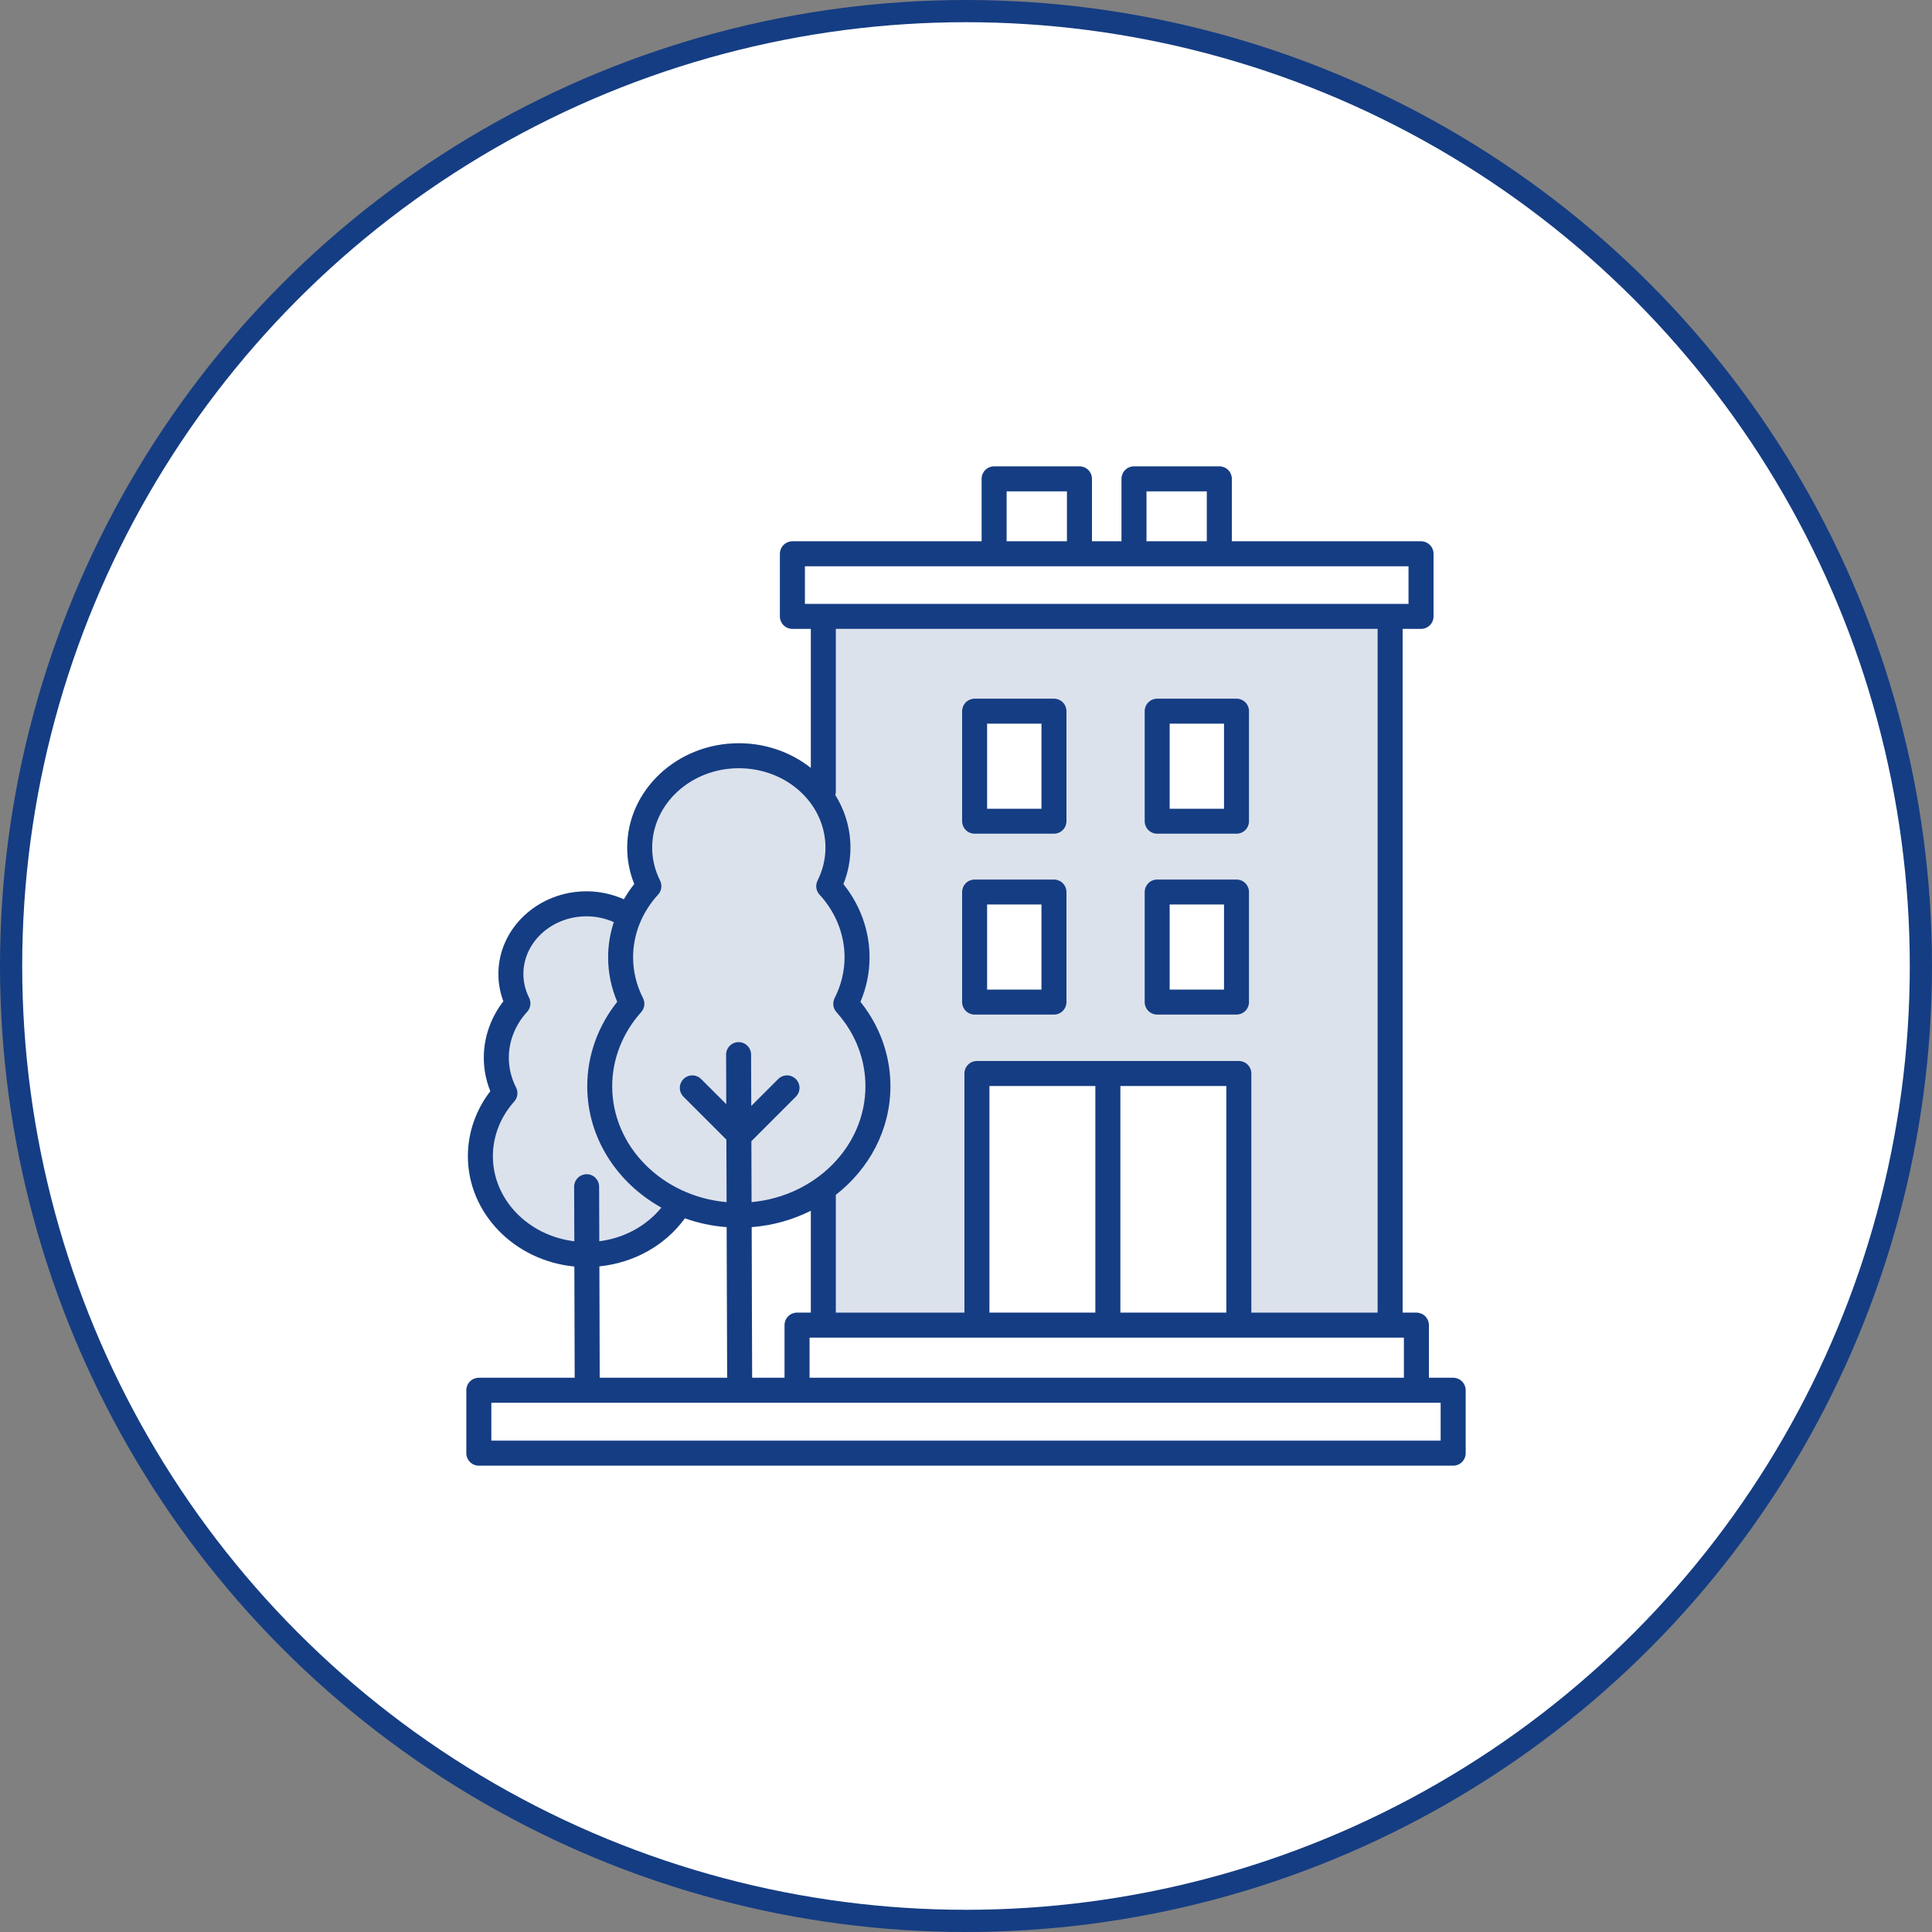 <?xml version="1.0" encoding="UTF-8"?> <svg xmlns="http://www.w3.org/2000/svg" width="87" height="87" viewBox="0 0 87 87" fill="none"><rect x="0" y="0" width="87" height="87" fill="#808080" stroke="none"/> <circle cx="43.5" cy="43.5" r="43" fill="white" stroke="#153D83"></circle> <g clip-path="url(#clip0_204_4956)"> <path d="M65.438 62.042H64.345V59.672C64.345 59.598 64.33 59.525 64.302 59.457C64.273 59.388 64.232 59.326 64.18 59.274C64.128 59.222 64.066 59.18 63.997 59.152C63.929 59.124 63.856 59.109 63.782 59.109H63.161V28.319H63.991C64.065 28.319 64.138 28.304 64.206 28.276C64.274 28.248 64.336 28.206 64.389 28.154C64.441 28.102 64.482 28.04 64.51 27.971C64.539 27.903 64.553 27.83 64.553 27.756V24.938C64.553 24.864 64.539 24.791 64.51 24.722C64.482 24.654 64.441 24.592 64.389 24.54C64.336 24.488 64.274 24.446 64.206 24.418C64.138 24.39 64.065 24.375 63.991 24.375H55.471V21.562C55.471 21.489 55.456 21.416 55.428 21.347C55.4 21.279 55.358 21.217 55.306 21.165C55.254 21.113 55.192 21.071 55.123 21.043C55.055 21.015 54.982 21 54.908 21H51.065C50.991 21 50.917 21.015 50.849 21.043C50.781 21.071 50.719 21.113 50.667 21.165C50.614 21.217 50.573 21.279 50.545 21.347C50.517 21.416 50.502 21.489 50.502 21.562V24.375H49.172V21.562C49.172 21.489 49.158 21.416 49.13 21.347C49.101 21.279 49.06 21.217 49.008 21.165C48.955 21.113 48.893 21.071 48.825 21.043C48.757 21.015 48.684 21 48.61 21H44.766C44.692 21 44.619 21.015 44.551 21.043C44.483 21.071 44.421 21.113 44.368 21.165C44.316 21.217 44.275 21.279 44.246 21.347C44.218 21.416 44.204 21.489 44.204 21.562V24.375H35.683C35.609 24.375 35.536 24.39 35.468 24.418C35.399 24.446 35.337 24.488 35.285 24.54C35.233 24.592 35.191 24.654 35.163 24.722C35.135 24.791 35.12 24.864 35.12 24.938V27.756C35.12 27.83 35.135 27.903 35.163 27.971C35.191 28.04 35.233 28.102 35.285 28.154C35.337 28.206 35.399 28.248 35.468 28.276C35.536 28.304 35.609 28.319 35.683 28.319H36.513V34.581C35.636 33.888 34.505 33.469 33.27 33.469C30.499 33.469 28.244 35.578 28.244 38.17C28.244 38.733 28.351 39.284 28.562 39.81C28.389 40.026 28.233 40.255 28.095 40.496C27.571 40.265 26.997 40.137 26.414 40.137C24.225 40.137 22.444 41.807 22.444 43.859C22.444 44.281 22.519 44.693 22.668 45.089C22.098 45.826 21.787 46.715 21.787 47.628C21.787 48.147 21.886 48.653 22.08 49.139C21.426 49.986 21.07 51.011 21.07 52.062C21.07 54.643 23.175 56.773 25.865 57.032L25.88 62.042H21.562C21.489 62.042 21.416 62.057 21.347 62.085C21.279 62.113 21.217 62.155 21.165 62.207C21.113 62.259 21.071 62.321 21.043 62.389C21.015 62.458 21 62.531 21 62.605V65.438C21 65.511 21.015 65.585 21.043 65.653C21.071 65.721 21.113 65.783 21.165 65.835C21.217 65.888 21.279 65.929 21.347 65.957C21.416 65.986 21.489 66 21.562 66H65.438C65.511 66 65.585 65.986 65.653 65.957C65.721 65.929 65.783 65.888 65.835 65.835C65.888 65.783 65.929 65.721 65.957 65.653C65.986 65.585 66 65.511 66 65.438V62.605C66 62.531 65.986 62.458 65.957 62.389C65.929 62.321 65.888 62.259 65.835 62.207C65.783 62.155 65.721 62.113 65.653 62.085C65.585 62.057 65.511 62.042 65.438 62.042ZM63.22 60.234V62.042H36.454V60.234H63.22ZM35.892 59.109C35.818 59.109 35.745 59.124 35.676 59.152C35.608 59.18 35.546 59.222 35.494 59.274C35.442 59.326 35.4 59.388 35.372 59.457C35.344 59.525 35.329 59.598 35.329 59.672V62.042H33.869L33.848 55.258C34.805 55.183 35.708 54.927 36.513 54.519V59.109H35.892ZM55.224 48.903V59.109H50.451V48.903H55.224ZM49.326 59.109H44.554V48.903H49.326V59.109ZM51.627 22.125H54.345V24.375H51.627V22.125ZM45.328 22.125H48.047V24.375H45.328V22.125ZM36.245 27.194V25.5H63.428V27.194H36.245ZM32.745 62.042H27.005L26.99 57.025C28.538 56.868 29.945 56.091 30.833 54.872C30.836 54.868 30.836 54.864 30.838 54.86C31.446 55.077 32.08 55.211 32.723 55.259L32.745 62.042ZM64.875 64.875H22.125V63.167H64.875V64.875Z" fill="#153D83" fill-opacity="0.15"></path> <path d="M65.438 62.042H64.345V59.672C64.345 59.598 64.33 59.525 64.302 59.457C64.273 59.388 64.232 59.326 64.18 59.274C64.128 59.222 64.066 59.18 63.997 59.152C63.929 59.124 63.856 59.109 63.782 59.109H63.161V28.319H63.991C64.065 28.319 64.138 28.304 64.206 28.276C64.274 28.248 64.336 28.206 64.389 28.154C64.441 28.102 64.482 28.04 64.51 27.971C64.539 27.903 64.553 27.83 64.553 27.756V24.938C64.553 24.864 64.539 24.791 64.51 24.722C64.482 24.654 64.441 24.592 64.389 24.54C64.336 24.488 64.274 24.446 64.206 24.418C64.138 24.39 64.065 24.375 63.991 24.375H55.471V21.562C55.471 21.489 55.456 21.416 55.428 21.347C55.4 21.279 55.358 21.217 55.306 21.165C55.254 21.113 55.192 21.071 55.123 21.043C55.055 21.015 54.982 21 54.908 21H51.065C50.991 21 50.917 21.015 50.849 21.043C50.781 21.071 50.719 21.113 50.667 21.165C50.614 21.217 50.573 21.279 50.545 21.347C50.517 21.416 50.502 21.489 50.502 21.562V24.375H49.172V21.562C49.172 21.489 49.158 21.416 49.13 21.347C49.101 21.279 49.06 21.217 49.008 21.165C48.955 21.113 48.893 21.071 48.825 21.043C48.757 21.015 48.684 21 48.61 21H44.766C44.692 21 44.619 21.015 44.551 21.043C44.483 21.071 44.421 21.113 44.368 21.165C44.316 21.217 44.275 21.279 44.246 21.347C44.218 21.416 44.204 21.489 44.204 21.562V24.375H35.683C35.609 24.375 35.536 24.39 35.468 24.418C35.399 24.446 35.337 24.488 35.285 24.54C35.233 24.592 35.191 24.654 35.163 24.722C35.135 24.791 35.12 24.864 35.12 24.938V27.756C35.12 27.83 35.135 27.903 35.163 27.971C35.191 28.04 35.233 28.102 35.285 28.154C35.337 28.206 35.399 28.248 35.468 28.276C35.536 28.304 35.609 28.319 35.683 28.319H36.513V34.581C35.636 33.888 34.505 33.469 33.27 33.469C30.499 33.469 28.244 35.578 28.244 38.17C28.244 38.733 28.351 39.284 28.562 39.81C28.389 40.026 28.233 40.255 28.095 40.496C27.571 40.265 26.997 40.137 26.414 40.137C24.225 40.137 22.444 41.807 22.444 43.859C22.444 44.281 22.519 44.693 22.668 45.089C22.098 45.826 21.787 46.715 21.787 47.628C21.787 48.147 21.886 48.653 22.08 49.139C21.426 49.986 21.07 51.011 21.07 52.062C21.07 54.643 23.175 56.773 25.865 57.032L25.88 62.042H21.562C21.489 62.042 21.416 62.057 21.347 62.085C21.279 62.113 21.217 62.155 21.165 62.207C21.113 62.259 21.071 62.321 21.043 62.389C21.015 62.458 21 62.531 21 62.605V65.438C21 65.511 21.015 65.585 21.043 65.653C21.071 65.721 21.113 65.783 21.165 65.835C21.217 65.888 21.279 65.929 21.347 65.957C21.416 65.986 21.489 66 21.562 66H65.438C65.511 66 65.585 65.986 65.653 65.957C65.721 65.929 65.783 65.888 65.835 65.835C65.888 65.783 65.929 65.721 65.957 65.653C65.986 65.585 66 65.511 66 65.438V62.605C66 62.531 65.986 62.458 65.957 62.389C65.929 62.321 65.888 62.259 65.835 62.207C65.783 62.155 65.721 62.113 65.653 62.085C65.585 62.057 65.511 62.042 65.438 62.042ZM63.22 60.234V62.042H36.454V60.234H63.22ZM35.892 59.109C35.818 59.109 35.745 59.124 35.676 59.152C35.608 59.18 35.546 59.222 35.494 59.274C35.442 59.326 35.4 59.388 35.372 59.457C35.344 59.525 35.329 59.598 35.329 59.672V62.042H33.869L33.848 55.258C34.805 55.183 35.708 54.927 36.513 54.519V59.109H35.892ZM37.979 39.811C38.19 39.289 38.298 38.733 38.297 38.171C38.297 38.09 38.296 38.011 38.291 37.932C38.25 37.154 38.007 36.428 37.613 35.797C37.622 35.755 37.638 35.716 37.638 35.672V28.319H62.036V59.109H56.349V48.34C56.349 48.267 56.334 48.193 56.306 48.125C56.278 48.057 56.236 47.995 56.184 47.943C56.132 47.89 56.07 47.849 56.001 47.821C55.933 47.792 55.86 47.778 55.786 47.778H43.992C43.918 47.778 43.845 47.792 43.776 47.821C43.708 47.849 43.646 47.89 43.594 47.943C43.542 47.995 43.5 48.057 43.472 48.125C43.444 48.193 43.429 48.267 43.429 48.34V59.109H37.638V53.833C37.638 53.824 37.633 53.817 37.633 53.809C39.137 52.639 40.097 50.88 40.097 48.914C40.097 47.641 39.695 46.412 38.935 45.359C38.875 45.276 38.812 45.193 38.747 45.113C39.02 44.47 39.157 43.796 39.157 43.107C39.157 41.917 38.741 40.76 37.979 39.811ZM55.224 48.903V59.109H50.451V48.903H55.224ZM49.326 59.109H44.554V48.903H49.326V59.109ZM51.627 22.125H54.345V24.375H51.627V22.125ZM45.328 22.125H48.047V24.375H45.328V22.125ZM36.245 27.194V25.5H63.428V27.194H36.245ZM28.956 44.947C28.66 44.361 28.509 43.741 28.509 43.106C28.509 42.078 28.909 41.076 29.635 40.286C29.712 40.202 29.762 40.096 29.778 39.984C29.794 39.871 29.775 39.756 29.724 39.654C29.488 39.181 29.368 38.682 29.368 38.17C29.369 36.199 31.119 34.594 33.27 34.594C35.354 34.594 37.065 36.086 37.167 37.993C37.17 38.052 37.171 38.111 37.171 38.17C37.171 38.682 37.051 39.181 36.815 39.654C36.764 39.756 36.745 39.871 36.761 39.984C36.777 40.097 36.827 40.203 36.904 40.286C37.631 41.076 38.031 42.078 38.031 43.107C38.031 43.742 37.88 44.361 37.583 44.947C37.532 45.048 37.513 45.163 37.527 45.275C37.542 45.388 37.59 45.493 37.666 45.577C37.792 45.718 37.911 45.865 38.022 46.018C38.642 46.877 38.971 47.88 38.971 48.914C38.971 51.628 36.719 53.867 33.844 54.133L33.835 51.389L35.838 49.386C35.89 49.334 35.932 49.272 35.96 49.204C35.988 49.135 36.003 49.062 36.003 48.988C36.003 48.914 35.988 48.841 35.96 48.773C35.932 48.705 35.89 48.643 35.838 48.591C35.786 48.538 35.724 48.497 35.655 48.469C35.587 48.44 35.514 48.426 35.44 48.426C35.366 48.426 35.293 48.44 35.225 48.469C35.157 48.497 35.095 48.538 35.042 48.591L33.83 49.803L33.822 47.489C33.822 47.34 33.762 47.197 33.657 47.092C33.551 46.987 33.409 46.928 33.26 46.928H33.258C33.109 46.928 32.966 46.988 32.861 47.094C32.756 47.2 32.697 47.343 32.697 47.492L32.705 49.722L31.573 48.591C31.521 48.538 31.459 48.497 31.39 48.469C31.322 48.44 31.249 48.426 31.175 48.426C31.101 48.426 31.028 48.44 30.96 48.469C30.892 48.497 30.83 48.538 30.777 48.591C30.725 48.643 30.684 48.705 30.655 48.773C30.627 48.841 30.613 48.914 30.613 48.988C30.613 49.062 30.627 49.135 30.655 49.204C30.684 49.272 30.725 49.334 30.777 49.386L32.71 51.318L32.719 54.134C29.833 53.878 27.568 51.636 27.568 48.914C27.568 47.7 28.032 46.514 28.873 45.577C28.949 45.492 28.997 45.387 29.012 45.275C29.027 45.162 29.008 45.048 28.956 44.947ZM32.745 62.042H27.005L26.99 57.025C28.538 56.868 29.945 56.091 30.833 54.872C30.836 54.868 30.836 54.864 30.838 54.86C31.446 55.077 32.08 55.211 32.723 55.259L32.745 62.042ZM25.854 53.44L25.862 55.896C23.796 55.646 22.195 54.024 22.195 52.062C22.195 51.167 22.537 50.293 23.157 49.603C23.233 49.519 23.281 49.413 23.296 49.301C23.311 49.189 23.291 49.074 23.24 48.973C23.023 48.545 22.913 48.092 22.913 47.628C22.913 46.876 23.206 46.144 23.737 45.566C23.814 45.482 23.864 45.376 23.88 45.263C23.896 45.15 23.878 45.035 23.827 44.933C23.656 44.591 23.569 44.23 23.569 43.86C23.569 42.428 24.845 41.263 26.414 41.263C26.841 41.263 27.259 41.355 27.64 41.522C27.474 42.033 27.384 42.566 27.384 43.107C27.384 43.797 27.522 44.471 27.794 45.113C26.921 46.208 26.444 47.544 26.444 48.915C26.444 51.238 27.787 53.268 29.782 54.381C29.101 55.213 28.098 55.756 26.987 55.895L26.979 53.437C26.979 53.288 26.92 53.145 26.814 53.04C26.709 52.934 26.566 52.876 26.417 52.876H26.415C26.341 52.876 26.268 52.891 26.2 52.919C26.132 52.948 26.07 52.989 26.018 53.042C25.966 53.094 25.925 53.156 25.896 53.225C25.869 53.293 25.854 53.366 25.854 53.44ZM64.875 64.875H22.125V63.167H64.875V64.875Z" fill="#153D83"></path> <path d="M55.682 39.606H52.108C52.034 39.606 51.961 39.62 51.893 39.649C51.825 39.677 51.763 39.718 51.71 39.77C51.658 39.823 51.617 39.885 51.588 39.953C51.56 40.021 51.546 40.094 51.546 40.168V45.125C51.546 45.274 51.605 45.417 51.71 45.523C51.816 45.628 51.959 45.688 52.108 45.688H55.682C55.755 45.688 55.829 45.673 55.897 45.645C55.965 45.617 56.027 45.575 56.079 45.523C56.132 45.471 56.173 45.408 56.201 45.34C56.23 45.272 56.244 45.199 56.244 45.125V40.168C56.244 40.094 56.23 40.021 56.201 39.953C56.173 39.885 56.132 39.823 56.079 39.77C56.027 39.718 55.965 39.677 55.897 39.649C55.829 39.62 55.755 39.606 55.682 39.606ZM55.682 31.461H52.108C52.034 31.461 51.961 31.476 51.893 31.504C51.825 31.532 51.763 31.574 51.71 31.626C51.658 31.678 51.617 31.74 51.588 31.809C51.56 31.877 51.546 31.95 51.546 32.024V36.981C51.546 37.054 51.56 37.128 51.588 37.196C51.617 37.264 51.658 37.326 51.71 37.378C51.763 37.431 51.825 37.472 51.893 37.5C51.961 37.529 52.034 37.543 52.108 37.543H55.682C55.755 37.543 55.829 37.529 55.897 37.5C55.965 37.472 56.027 37.431 56.079 37.378C56.132 37.326 56.173 37.264 56.201 37.196C56.23 37.128 56.244 37.054 56.244 36.981V32.024C56.244 31.95 56.23 31.877 56.201 31.809C56.173 31.74 56.132 31.678 56.079 31.626C56.027 31.574 55.965 31.532 55.897 31.504C55.829 31.476 55.755 31.461 55.682 31.461ZM47.461 39.606H43.888C43.814 39.606 43.741 39.62 43.672 39.649C43.604 39.677 43.542 39.718 43.49 39.77C43.438 39.823 43.396 39.885 43.368 39.953C43.34 40.021 43.325 40.094 43.325 40.168V45.125C43.325 45.274 43.385 45.417 43.49 45.523C43.596 45.628 43.739 45.688 43.888 45.688H47.461C47.535 45.688 47.608 45.673 47.676 45.645C47.745 45.617 47.807 45.575 47.859 45.523C47.911 45.471 47.953 45.408 47.981 45.34C48.009 45.272 48.024 45.199 48.024 45.125V40.168C48.024 40.094 48.009 40.021 47.981 39.953C47.953 39.885 47.911 39.823 47.859 39.77C47.807 39.718 47.745 39.677 47.676 39.649C47.608 39.62 47.535 39.606 47.461 39.606ZM47.461 31.461H43.888C43.814 31.461 43.741 31.476 43.672 31.504C43.604 31.532 43.542 31.574 43.49 31.626C43.438 31.678 43.396 31.74 43.368 31.809C43.34 31.877 43.325 31.95 43.325 32.024V36.981C43.325 37.054 43.34 37.128 43.368 37.196C43.396 37.264 43.438 37.326 43.49 37.378C43.542 37.431 43.604 37.472 43.672 37.5C43.741 37.529 43.814 37.543 43.888 37.543H47.461C47.535 37.543 47.608 37.529 47.676 37.5C47.745 37.472 47.807 37.431 47.859 37.378C47.911 37.326 47.953 37.264 47.981 37.196C48.009 37.128 48.024 37.054 48.024 36.981V32.024C48.024 31.95 48.009 31.877 47.981 31.809C47.953 31.74 47.911 31.678 47.859 31.626C47.807 31.574 47.745 31.532 47.676 31.504C47.608 31.476 47.535 31.461 47.461 31.461Z" fill="white"></path> <path d="M55.682 39.606H52.108C52.034 39.606 51.961 39.62 51.893 39.649C51.825 39.677 51.763 39.718 51.71 39.77C51.658 39.823 51.617 39.885 51.588 39.953C51.56 40.021 51.546 40.094 51.546 40.168V45.125C51.546 45.274 51.605 45.417 51.71 45.523C51.816 45.628 51.959 45.688 52.108 45.688H55.682C55.755 45.688 55.829 45.673 55.897 45.645C55.965 45.617 56.027 45.575 56.079 45.523C56.132 45.471 56.173 45.408 56.201 45.34C56.23 45.272 56.244 45.199 56.244 45.125V40.168C56.244 40.094 56.23 40.021 56.201 39.953C56.173 39.885 56.132 39.823 56.079 39.77C56.027 39.718 55.965 39.677 55.897 39.649C55.829 39.62 55.755 39.606 55.682 39.606ZM55.119 44.563H52.671V40.731H55.119V44.563ZM55.682 31.461H52.108C52.034 31.461 51.961 31.476 51.893 31.504C51.825 31.532 51.763 31.574 51.71 31.626C51.658 31.678 51.617 31.74 51.588 31.809C51.56 31.877 51.546 31.95 51.546 32.024V36.981C51.546 37.054 51.56 37.128 51.588 37.196C51.617 37.264 51.658 37.326 51.71 37.378C51.763 37.431 51.825 37.472 51.893 37.5C51.961 37.529 52.034 37.543 52.108 37.543H55.682C55.755 37.543 55.829 37.529 55.897 37.5C55.965 37.472 56.027 37.431 56.079 37.378C56.132 37.326 56.173 37.264 56.201 37.196C56.23 37.128 56.244 37.054 56.244 36.981V32.024C56.244 31.95 56.23 31.877 56.201 31.809C56.173 31.74 56.132 31.678 56.079 31.626C56.027 31.574 55.965 31.532 55.897 31.504C55.829 31.476 55.755 31.461 55.682 31.461ZM55.119 36.419H52.671V32.587H55.119V36.419ZM47.461 39.606H43.888C43.814 39.606 43.741 39.62 43.672 39.649C43.604 39.677 43.542 39.718 43.49 39.77C43.438 39.823 43.396 39.885 43.368 39.953C43.34 40.021 43.325 40.094 43.325 40.168V45.125C43.325 45.274 43.385 45.417 43.49 45.523C43.596 45.628 43.739 45.688 43.888 45.688H47.461C47.535 45.688 47.608 45.673 47.676 45.645C47.745 45.617 47.807 45.575 47.859 45.523C47.911 45.471 47.953 45.408 47.981 45.34C48.009 45.272 48.024 45.199 48.024 45.125V40.168C48.024 40.094 48.009 40.021 47.981 39.953C47.953 39.885 47.911 39.823 47.859 39.77C47.807 39.718 47.745 39.677 47.676 39.649C47.608 39.62 47.535 39.606 47.461 39.606ZM46.899 44.563H44.45V40.731H46.899V44.563ZM47.461 31.461H43.888C43.814 31.461 43.741 31.476 43.672 31.504C43.604 31.532 43.542 31.574 43.49 31.626C43.438 31.678 43.396 31.74 43.368 31.809C43.34 31.877 43.325 31.95 43.325 32.024V36.981C43.325 37.054 43.34 37.128 43.368 37.196C43.396 37.264 43.438 37.326 43.49 37.378C43.542 37.431 43.604 37.472 43.672 37.5C43.741 37.529 43.814 37.543 43.888 37.543H47.461C47.535 37.543 47.608 37.529 47.676 37.5C47.745 37.472 47.807 37.431 47.859 37.378C47.911 37.326 47.953 37.264 47.981 37.196C48.009 37.128 48.024 37.054 48.024 36.981V32.024C48.024 31.95 48.009 31.877 47.981 31.809C47.953 31.74 47.911 31.678 47.859 31.626C47.807 31.574 47.745 31.532 47.676 31.504C47.608 31.476 47.535 31.461 47.461 31.461ZM46.899 36.419H44.45V32.587H46.899V36.419Z" fill="#153D83"></path> </g> <defs> <clipPath id="clip0_204_4956"> <rect width="45" height="45" fill="white" transform="translate(21 21)"></rect> </clipPath> </defs> </svg> 